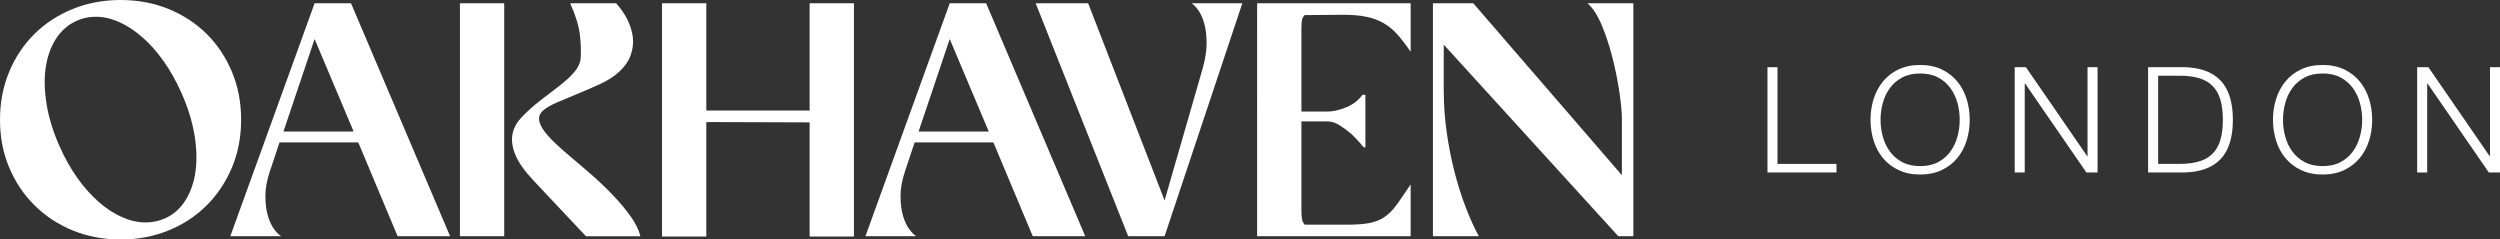 <svg viewBox="0 0 1204.05 115.34" xmlns="http://www.w3.org/2000/svg" data-name="Laag 1" id="Laag_1">
  <rect x="0" y="0" width="1204.05" height="115.34" fill="#333333" stroke="none"/>
  <defs>
    <style>
      .cls-1 {
        isolation: isolate;
      }

      .cls-2 {
        fill: #fff;
      }
    </style>
  </defs>
  <g class="cls-1">
    <g>
      <path d="M0,57.67c0-8.32,1.47-16.01,4.42-23.07,2.95-7.06,7-13.14,12.17-18.25,5.16-5.11,11.3-9.11,18.41-12.01C42.11,1.45,49.82,0,58.14,0s16.01,1.45,23.07,4.34c7.06,2.9,13.17,6.9,18.33,12.01,5.16,5.11,9.22,11.19,12.17,18.25,2.95,7.06,4.42,14.75,4.42,23.07s-1.48,15.99-4.42,22.99c-2.95,7.01-7.01,13.09-12.17,18.25-5.16,5.16-11.3,9.19-18.41,12.09-7.11,2.9-14.77,4.34-22.99,4.34s-16.01-1.45-23.07-4.34c-7.06-2.9-13.19-6.92-18.41-12.09-5.21-5.16-9.3-11.24-12.24-18.25-2.95-7-4.42-14.67-4.42-22.99ZM28.76,70.63c2.53,5.69,5.4,10.77,8.61,15.25,3.21,4.48,6.64,8.29,10.27,11.46,3.63,3.16,7.37,5.58,11.22,7.27,3.84,1.69,7.61,2.53,11.3,2.53,3.16,0,6.21-.63,9.16-1.9,4.11-1.79,7.43-4.69,9.95-8.69,2.53-4,4.16-8.69,4.9-14.06.74-5.37.55-11.3-.55-17.77-1.11-6.48-3.19-13.14-6.24-19.99-2.53-5.69-5.4-10.8-8.61-15.33-3.21-4.53-6.64-8.37-10.27-11.53s-7.35-5.58-11.14-7.27c-3.79-1.68-7.53-2.53-11.22-2.53-3.27,0-6.32.63-9.16,1.9-4.21,1.9-7.58,4.85-10.11,8.85-2.53,4-4.16,8.69-4.9,14.06-.74,5.37-.55,11.3.55,17.78,1.11,6.48,3.18,13.14,6.24,19.99Z" class="cls-2"></path>
      <path d="M130.03,82.32c-1.48,4.42-2.21,8.45-2.21,12.09s.4,6.79,1.19,9.48,1.79,4.85,3,6.48c1.21,1.63,2.34,2.77,3.4,3.4h-24.49L151.52,1.58h17.54l47.72,112.18h-25.28l-18.96-45.19h-37.92l-4.58,13.75ZM170.32,63.36l-18.8-44.56-15.01,44.56h33.81Z" class="cls-2"></path>
      <path d="M221.51,1.58h21.33v112.18h-21.33V1.58ZM282.19,113.76l-25.44-27.02c-4.32-4.63-7.19-8.74-8.61-12.32-1.42-3.58-1.87-6.79-1.34-9.64.53-2.84,1.82-5.4,3.87-7.66,2.05-2.26,4.35-4.45,6.87-6.56,2.84-2.32,5.58-4.45,8.22-6.4,2.63-1.95,4.98-3.82,7.03-5.61,2.05-1.79,3.69-3.55,4.9-5.29,1.21-1.74,1.87-3.55,1.98-5.45.21-3.26.08-6.98-.4-11.14-.47-4.16-2.03-9.19-4.66-15.09h22.12c2.21,2.42,4.03,5.06,5.45,7.9,1.42,2.84,2.29,5.69,2.61,8.53s-.03,5.69-1.03,8.53c-1,2.84-2.82,5.48-5.45,7.9-2.32,2.21-5.29,4.16-8.93,5.85-3.63,1.69-7.32,3.29-11.06,4.82-3.74,1.53-7.19,2.98-10.35,4.35-3.16,1.37-5.48,2.79-6.95,4.27-1.16,1.26-1.61,2.69-1.34,4.27.26,1.58,1.05,3.27,2.37,5.06,1.32,1.79,3.05,3.71,5.21,5.77,2.16,2.05,4.56,4.19,7.19,6.4,3.16,2.63,6.58,5.56,10.27,8.77,3.69,3.21,7.16,6.53,10.43,9.95,3.26,3.42,6.11,6.82,8.53,10.19,2.42,3.37,4,6.58,4.74,9.64h-26.23Z" class="cls-2"></path>
      <path d="M340.17,113.92h-21.33V1.58h21.33v51.67h49.77V1.58h21.33v112.34h-21.33v-54.98l-49.77-.16v55.14Z" class="cls-2"></path>
      <path d="M435.92,82.32c-1.48,4.42-2.21,8.45-2.21,12.09s.4,6.79,1.19,9.48,1.79,4.85,3,6.48c1.21,1.63,2.34,2.77,3.4,3.4h-24.49L457.41,1.58h17.54l47.72,112.18h-25.28l-18.96-45.19h-37.92l-4.58,13.75ZM476.21,63.36l-18.8-44.56-15.01,44.56h33.81Z" class="cls-2"></path>
      <path d="M560.9,113.76h-17.54L498.8,1.58h25.28l36.81,94.96,18.33-63.52c1.26-4.53,1.9-8.61,1.9-12.25s-.37-6.77-1.11-9.4c-.74-2.63-1.69-4.76-2.84-6.4-1.16-1.63-2.27-2.76-3.32-3.4h24.49l-37.45,112.18Z" class="cls-2"></path>
      <path d="M626.78,101.59c0,1.16.08,2.35.24,3.55.16,1.21.6,2.24,1.34,3.08h20.38c4.63,0,8.35-.29,11.14-.87,2.79-.58,5.21-1.6,7.27-3.08,2.05-1.47,3.97-3.48,5.77-6,1.79-2.53,3.95-5.69,6.48-9.48v24.96h-73.94V1.58h73.94v23.38c-2.21-3.26-4.32-6.03-6.32-8.29-2-2.26-4.24-4.11-6.71-5.53-2.48-1.42-5.27-2.45-8.37-3.08-3.11-.63-6.82-.95-11.14-.95l-18.49.16c-.84.84-1.32,1.87-1.42,3.08-.11,1.21-.16,2.4-.16,3.55v39.82h12.64c2.53,0,5.45-.66,8.77-1.97,3.32-1.32,5.98-3.34,7.98-6.08h1.42v25.28h-.79c-1.9-2.32-3.85-4.42-5.85-6.32-1.69-1.47-3.55-2.87-5.61-4.19-2.05-1.32-4.03-1.97-5.92-1.97h-12.64v43.13Z" class="cls-2"></path>
      <path d="M695.35,43.92c0,6.53.47,13.14,1.42,19.83.95,6.69,2.21,13.09,3.79,19.2,1.58,6.11,3.4,11.83,5.45,17.14,2.05,5.32,4.13,9.88,6.24,13.67h-22.12V1.58h19.43l71.57,82.79v-27.33c0-3.05-.4-7.27-1.19-12.64s-1.9-10.88-3.32-16.51c-1.42-5.63-3.16-10.9-5.21-15.8-2.05-4.9-4.35-8.4-6.87-10.51h22.12v112.18h-7.27l-84.06-92.27v22.44Z" class="cls-2"></path>
    </g>
  </g>
  <g class="cls-1">
    <path d="M856.08,32.36v46.58h28.4v4.12h-33.23v-50.69h4.83Z" class="cls-2"></path>
    <path d="M902.37,47.69c.99-3.17,2.49-5.97,4.47-8.41,1.99-2.44,4.48-4.38,7.49-5.82,3-1.44,6.5-2.17,10.47-2.17s7.46.72,10.44,2.17c2.98,1.44,5.47,3.38,7.46,5.82,1.99,2.44,3.48,5.24,4.47,8.41.99,3.17,1.49,6.51,1.49,10.01s-.5,6.84-1.49,10.01c-.99,3.17-2.48,5.96-4.47,8.38s-4.47,4.34-7.46,5.79c-2.98,1.44-6.46,2.17-10.44,2.17s-7.47-.72-10.47-2.17c-3.01-1.44-5.5-3.37-7.49-5.79-1.99-2.41-3.48-5.21-4.47-8.38-.99-3.17-1.49-6.51-1.49-10.01s.5-6.84,1.49-10.01ZM906.81,65.83c.73,2.67,1.87,5.07,3.41,7.17,1.54,2.11,3.51,3.8,5.93,5.08,2.41,1.28,5.3,1.92,8.66,1.92s6.24-.64,8.63-1.92c2.39-1.28,4.35-2.97,5.89-5.08,1.54-2.11,2.67-4.5,3.41-7.17.73-2.67,1.1-5.38,1.1-8.13s-.37-5.51-1.1-8.17c-.73-2.65-1.87-5.03-3.41-7.14-1.54-2.11-3.5-3.8-5.89-5.08-2.39-1.28-5.27-1.92-8.63-1.92s-6.25.64-8.66,1.92c-2.41,1.28-4.39,2.97-5.93,5.08-1.54,2.11-2.67,4.49-3.41,7.14-.73,2.65-1.1,5.37-1.1,8.17s.37,5.46,1.1,8.13Z" class="cls-2"></path>
    <path d="M975.72,32.36l29.54,42.88h.14v-42.88h4.83v50.69h-5.4l-29.54-42.88h-.14v42.88h-4.83v-50.69h5.4Z" class="cls-2"></path>
    <path d="M1052.11,32.36c7.71.19,13.53,2.36,17.43,6.5,3.9,4.14,5.86,10.43,5.86,18.85s-1.95,14.71-5.86,18.85c-3.91,4.14-9.72,6.31-17.43,6.5h-17.54v-50.69h17.54ZM1049.7,78.93c3.64,0,6.78-.39,9.41-1.17,2.63-.78,4.79-2.02,6.5-3.73,1.7-1.7,2.96-3.91,3.76-6.6.8-2.7,1.21-5.94,1.21-9.73s-.4-7.03-1.21-9.73c-.81-2.7-2.06-4.9-3.76-6.6-1.7-1.7-3.87-2.95-6.5-3.73s-5.76-1.17-9.41-1.17h-10.29v42.46h10.29Z" class="cls-2"></path>
    <path d="M1096.2,47.69c.99-3.17,2.49-5.97,4.47-8.41,1.99-2.44,4.48-4.38,7.49-5.82,3-1.44,6.5-2.17,10.47-2.17s7.46.72,10.44,2.17c2.98,1.44,5.47,3.38,7.46,5.82,1.99,2.44,3.48,5.24,4.47,8.41.99,3.17,1.49,6.51,1.49,10.01s-.5,6.84-1.49,10.01c-.99,3.17-2.48,5.96-4.47,8.38s-4.47,4.34-7.46,5.79c-2.98,1.44-6.46,2.17-10.44,2.17s-7.47-.72-10.47-2.17c-3.01-1.44-5.5-3.37-7.49-5.79-1.99-2.41-3.48-5.21-4.47-8.38-.99-3.17-1.49-6.51-1.49-10.01s.5-6.84,1.49-10.01ZM1100.64,65.83c.73,2.67,1.87,5.07,3.41,7.17,1.54,2.11,3.51,3.8,5.93,5.08,2.41,1.28,5.3,1.92,8.66,1.92s6.24-.64,8.63-1.92c2.39-1.28,4.35-2.97,5.89-5.08,1.54-2.11,2.67-4.5,3.41-7.17.73-2.67,1.1-5.38,1.1-8.13s-.37-5.51-1.1-8.17c-.73-2.65-1.87-5.03-3.41-7.14-1.54-2.11-3.5-3.8-5.89-5.08-2.39-1.28-5.27-1.92-8.63-1.92s-6.25.64-8.66,1.92c-2.41,1.28-4.39,2.97-5.93,5.08-1.54,2.11-2.67,4.49-3.41,7.14-.73,2.65-1.1,5.37-1.1,8.17s.37,5.46,1.1,8.13Z" class="cls-2"></path>
    <path d="M1169.55,32.36l29.54,42.88h.14v-42.88h4.83v50.69h-5.4l-29.54-42.88h-.14v42.88h-4.83v-50.69h5.4Z" class="cls-2"></path>
  </g>
</svg>